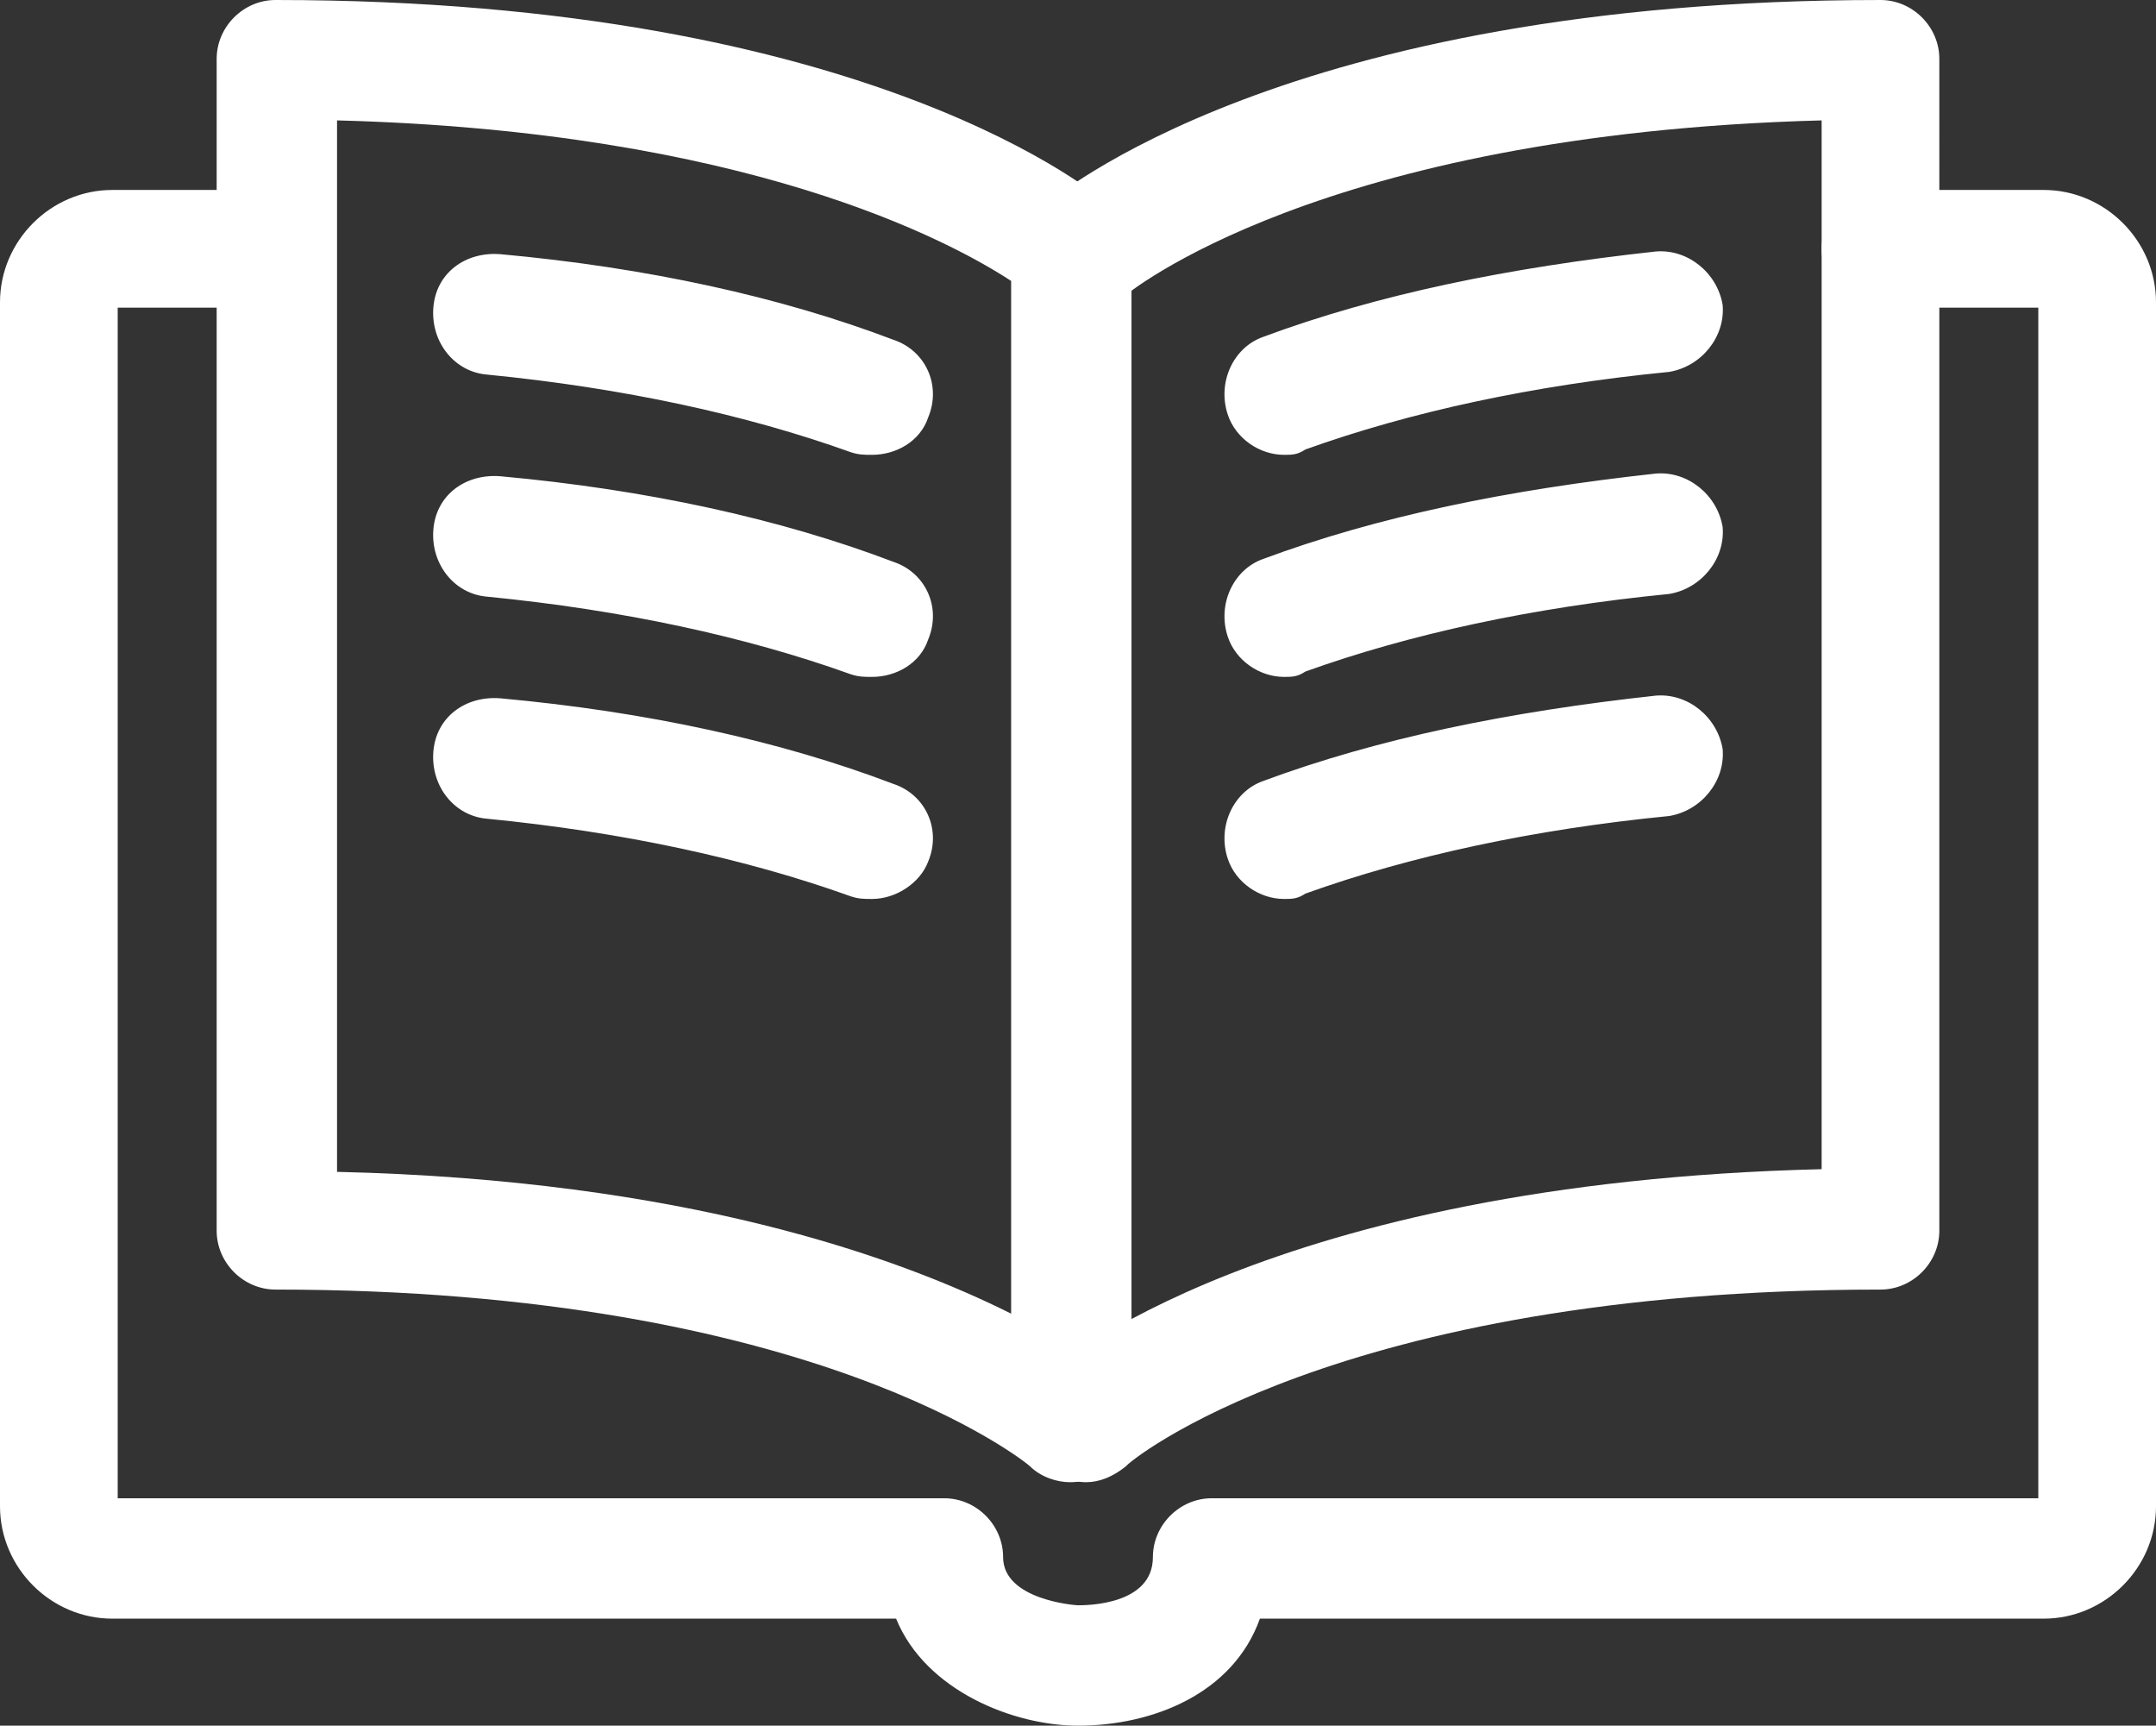 <svg id="Calque_1" xmlns="http://www.w3.org/2000/svg" viewBox="0 0 80.6 64.5"><rect x="0" y="0" width="80.6" height="64.5" fill="#333333" stroke="none"/><style>.st0{fill:#fff}</style><path class="st0" d="M40.3 64.5c-2.4 0-5.7-1.3-6.8-4H4.2c-2.3 0-4.2-1.9-4.2-4.2v-45C0 9 1.9 7.1 4.2 7.1h6c1.2 0 2.2 1 2.2 2.2s-1 2.2-2.2 2.2H4.4V56h30.9c1.2 0 2.2 1 2.2 2.2 0 1.6 2.7 1.8 2.8 1.8.3 0 2.8 0 2.8-1.8 0-1.2 1-2.2 2.2-2.2h30.9V11.5h-5.9c-1.2 0-2.2-1-2.2-2.2s1-2.2 2.2-2.2h6.1c2.3 0 4.2 1.9 4.2 4.2v45c0 2.3-1.9 4.2-4.2 4.2H47.1c-1 2.8-4 4-6.8 4z"/><path class="st0" d="M40 55.4c-.5 0-1.1-.2-1.5-.6-.1-.1-8-6.6-28.2-6.6-1.2 0-2.2-1-2.2-2.2V2.2C8.1 1 9.1 0 10.3 0c22.3 0 30.9 7.4 31.2 7.7.5.4.8 1 .8 1.7v43.8c0 .9-.5 1.7-1.3 2.1-.3 0-.6.1-1 .1zM12.6 43.8c13 .3 21 3.2 25.2 5.3V10.5c-2.3-1.5-9.9-5.6-25.2-6v39.3z"/><path class="st0" d="M40.6 55.4c-.6 0-1.2-.3-1.7-.8-.8-.9-.7-2.3.2-3.2.3-.3 8.3-7.2 29-7.7V4.5C49.3 5 42.1 11 42 11.1c-.9.8-2.4.7-3.2-.2-.8-.9-.7-2.3.2-3.2.4-.3 9-7.7 31.3-7.7 1.2 0 2.2 1 2.2 2.2V46c0 1.2-1 2.2-2.2 2.2-20.4 0-28.2 6.5-28.2 6.6-.5.4-1 .6-1.5.6z"/><path class="st0" d="M32.6 17c-.3 0-.5 0-.8-.1-3.9-1.4-8.5-2.4-13.6-2.9-1.2-.1-2.1-1.2-2-2.5.1-1.3 1.2-2.1 2.5-2 5.5.5 10.5 1.6 14.7 3.2 1.2.4 1.8 1.7 1.3 2.9-.3.9-1.2 1.4-2.1 1.4zm0 8.3c-.3 0-.5 0-.8-.1-3.9-1.4-8.5-2.4-13.6-2.9-1.2-.1-2.1-1.2-2-2.5.1-1.3 1.2-2.1 2.5-2 5.5.5 10.5 1.6 14.7 3.2 1.2.4 1.8 1.7 1.3 2.9-.3.9-1.2 1.4-2.1 1.4zm0 8.3c-.3 0-.5 0-.8-.1-3.9-1.4-8.5-2.4-13.6-2.9-1.2-.1-2.1-1.2-2-2.5.1-1.3 1.2-2.1 2.5-2 5.5.5 10.5 1.6 14.7 3.2 1.2.4 1.8 1.7 1.3 2.9-.3.8-1.2 1.4-2.1 1.4zM48 17c-.9 0-1.8-.6-2.1-1.5-.4-1.2.2-2.5 1.3-2.9 4.3-1.6 9.2-2.6 14.7-3.2 1.2-.1 2.3.8 2.5 2 .1 1.2-.8 2.3-2 2.5-5.1.5-9.7 1.5-13.6 2.9-.3.2-.5.2-.8.2zm0 8.3c-.9 0-1.8-.6-2.1-1.5-.4-1.2.2-2.5 1.3-2.9 4.3-1.6 9.2-2.6 14.7-3.2 1.2-.1 2.3.8 2.5 2 .1 1.2-.8 2.3-2 2.5-5.1.5-9.7 1.5-13.6 2.9-.3.2-.5.2-.8.2zm0 8.3c-.9 0-1.8-.6-2.1-1.5-.4-1.2.2-2.5 1.3-2.9 4.3-1.6 9.2-2.6 14.7-3.2 1.2-.1 2.3.8 2.5 2 .1 1.2-.8 2.3-2 2.5-5.1.5-9.7 1.5-13.6 2.9-.3.2-.5.2-.8.2z"/></svg>